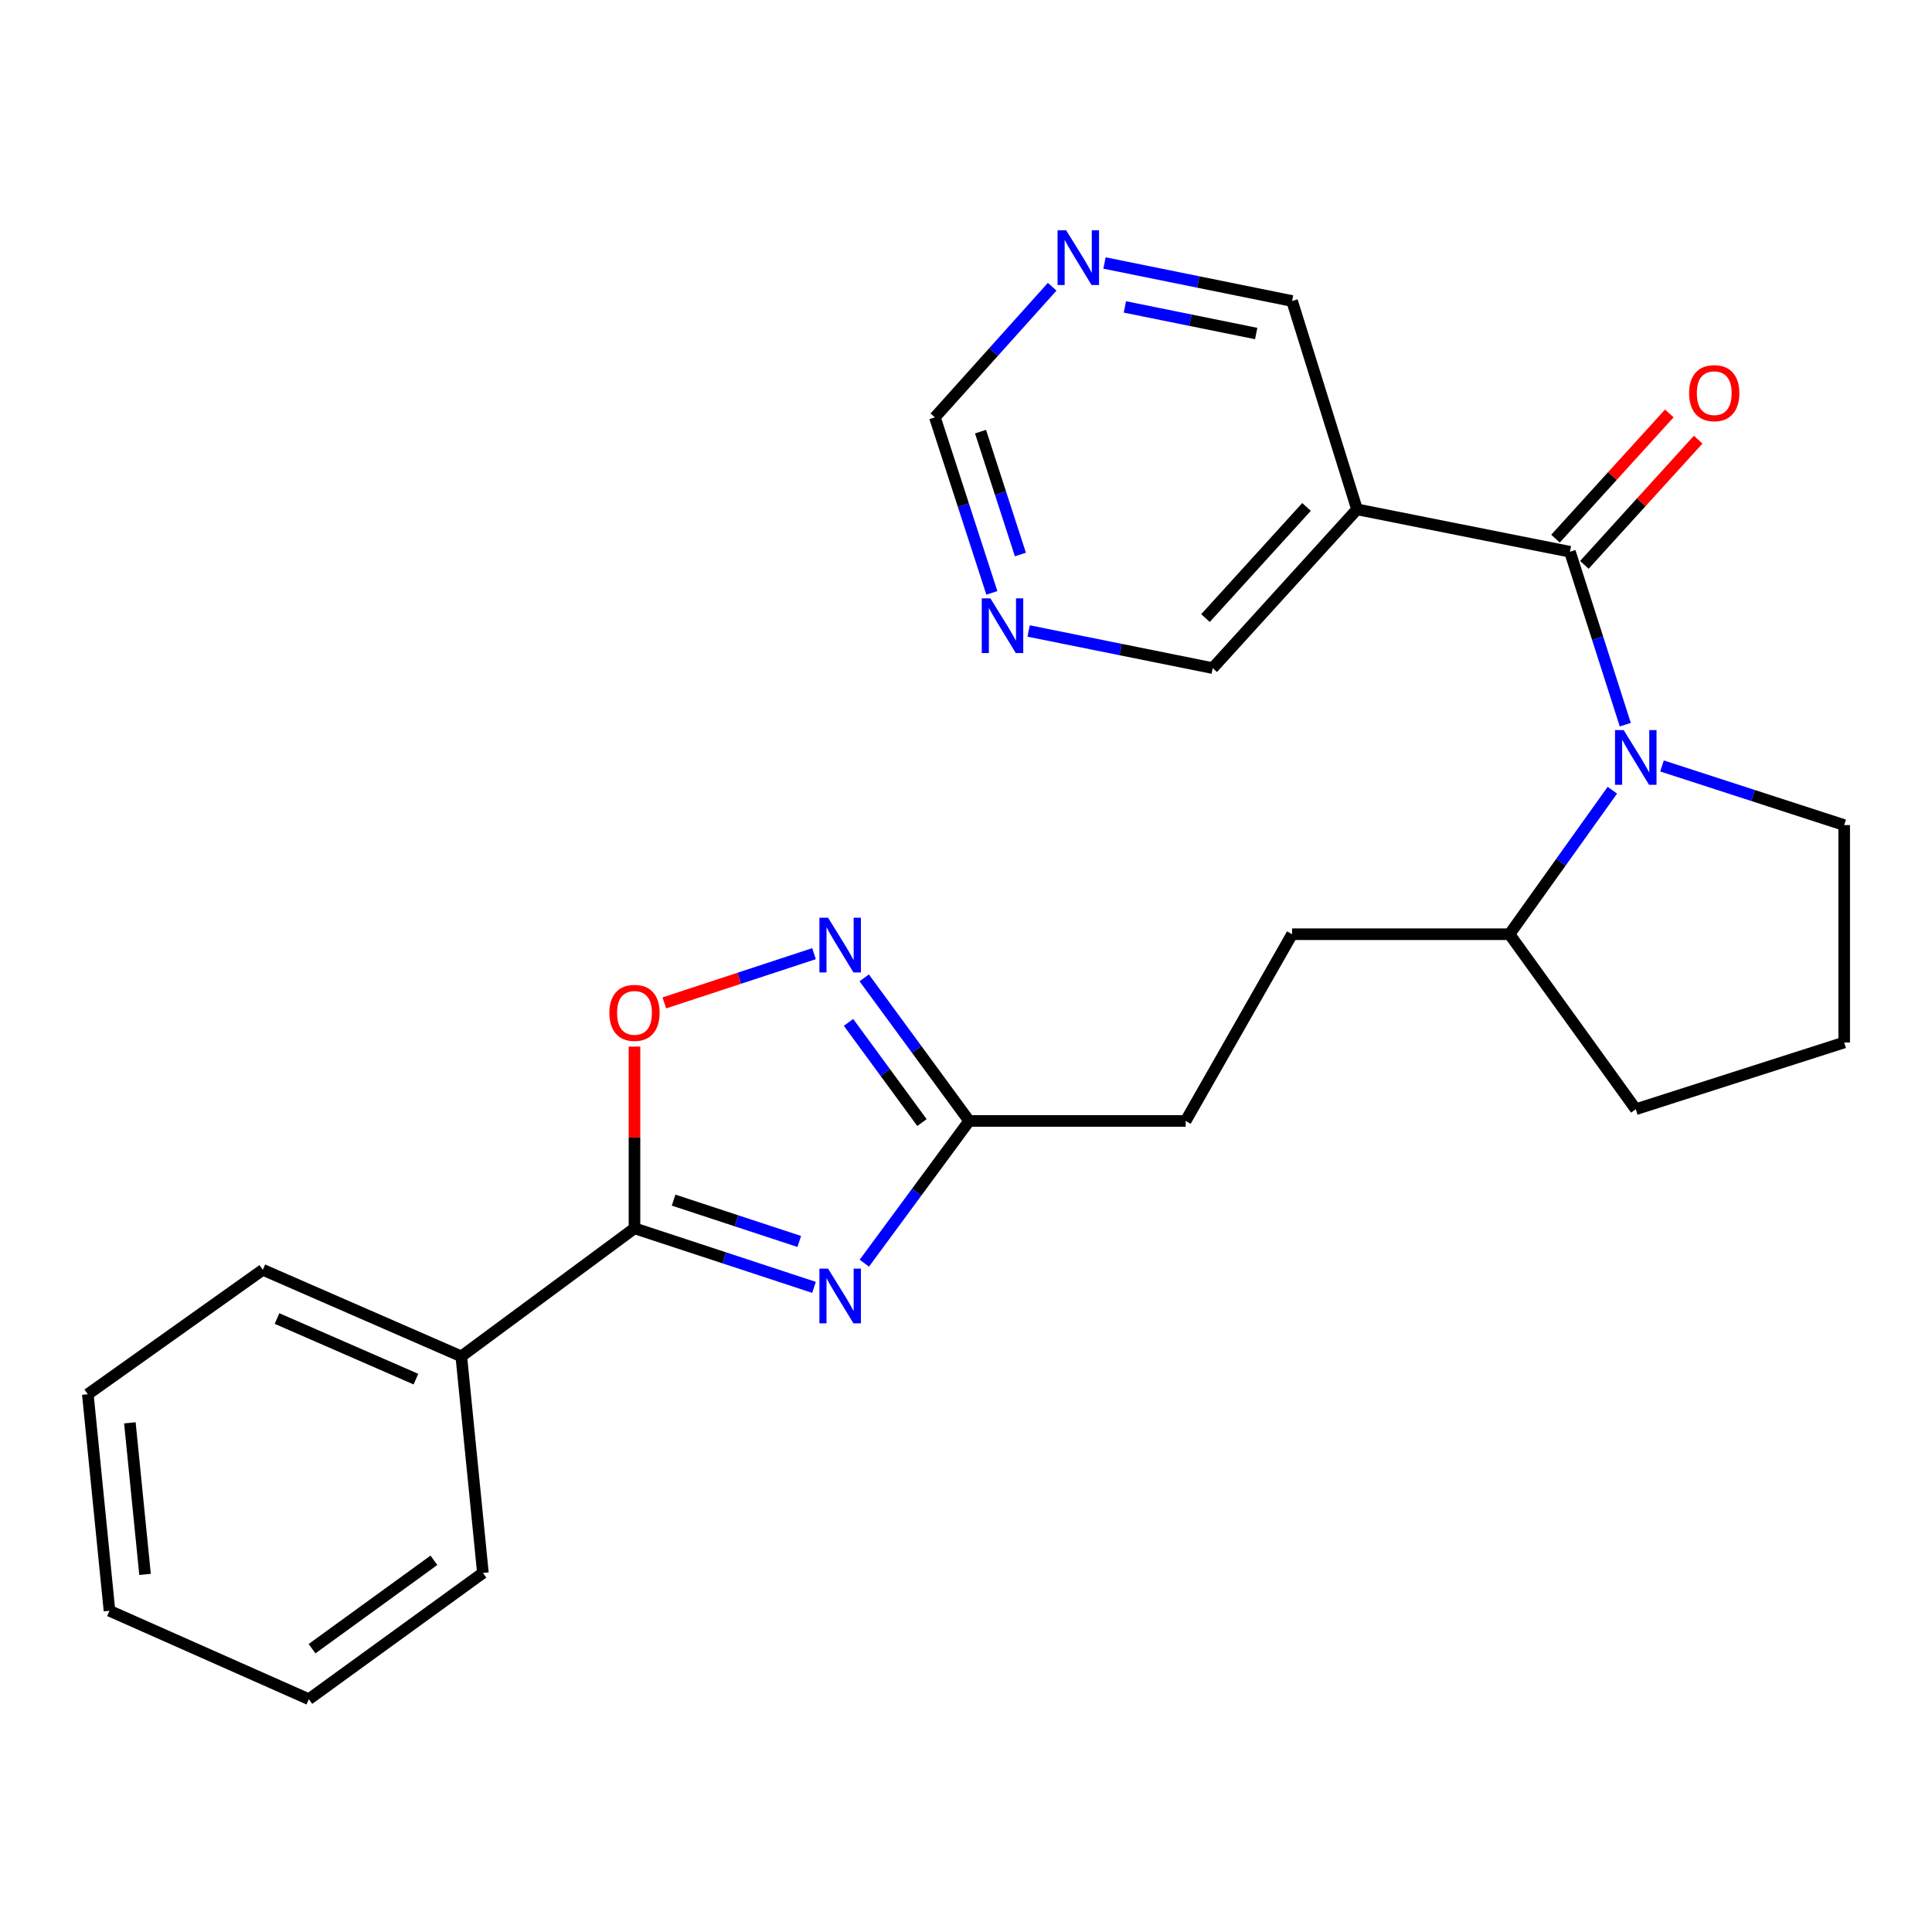 <?xml version='1.0' encoding='iso-8859-1'?>
<svg version='1.1' baseProfile='full'
              xmlns='http://www.w3.org/2000/svg'
                      xmlns:rdkit='http://www.rdkit.org/xml'
                      xmlns:xlink='http://www.w3.org/1999/xlink'
                  xml:space='preserve'
width='1000px' height='1000px' viewBox='0 0 1000 1000'>
<!-- END OF HEADER -->
<rect style='opacity:1.0;fill:#FFFFFF;stroke:none' width='1000' height='1000' x='0' y='0'> </rect>
<path class='bond-2' d='M 421.326,666.337 L 374.869,651.053' style='fill:none;fill-rule:evenodd;stroke:#0000FF;stroke-width:6px;stroke-linecap:butt;stroke-linejoin:miter;stroke-opacity:1' />
<path class='bond-2' d='M 374.869,651.053 L 328.411,635.77' style='fill:none;fill-rule:evenodd;stroke:#000000;stroke-width:6px;stroke-linecap:butt;stroke-linejoin:miter;stroke-opacity:1' />
<path class='bond-2' d='M 413.697,642.577 L 381.177,631.879' style='fill:none;fill-rule:evenodd;stroke:#0000FF;stroke-width:6px;stroke-linecap:butt;stroke-linejoin:miter;stroke-opacity:1' />
<path class='bond-2' d='M 381.177,631.879 L 348.657,621.18' style='fill:none;fill-rule:evenodd;stroke:#000000;stroke-width:6px;stroke-linecap:butt;stroke-linejoin:miter;stroke-opacity:1' />
<path class='bond-5' d='M 447.378,653.818 L 474.508,617.011' style='fill:none;fill-rule:evenodd;stroke:#0000FF;stroke-width:6px;stroke-linecap:butt;stroke-linejoin:miter;stroke-opacity:1' />
<path class='bond-5' d='M 474.508,617.011 L 501.637,580.203' style='fill:none;fill-rule:evenodd;stroke:#000000;stroke-width:6px;stroke-linecap:butt;stroke-linejoin:miter;stroke-opacity:1' />
<path class='bond-0' d='M 812.596,285.584 L 826.922,330.34' style='fill:none;fill-rule:evenodd;stroke:#000000;stroke-width:6px;stroke-linecap:butt;stroke-linejoin:miter;stroke-opacity:1' />
<path class='bond-0' d='M 826.922,330.34 L 841.249,375.097' style='fill:none;fill-rule:evenodd;stroke:#0000FF;stroke-width:6px;stroke-linecap:butt;stroke-linejoin:miter;stroke-opacity:1' />
<path class='bond-6' d='M 812.596,285.584 L 702.394,263.638' style='fill:none;fill-rule:evenodd;stroke:#000000;stroke-width:6px;stroke-linecap:butt;stroke-linejoin:miter;stroke-opacity:1' />
<path class='bond-8' d='M 820.065,292.372 L 849.52,259.967' style='fill:none;fill-rule:evenodd;stroke:#000000;stroke-width:6px;stroke-linecap:butt;stroke-linejoin:miter;stroke-opacity:1' />
<path class='bond-8' d='M 849.52,259.967 L 878.975,227.562' style='fill:none;fill-rule:evenodd;stroke:#FF0000;stroke-width:6px;stroke-linecap:butt;stroke-linejoin:miter;stroke-opacity:1' />
<path class='bond-8' d='M 805.128,278.795 L 834.583,246.39' style='fill:none;fill-rule:evenodd;stroke:#000000;stroke-width:6px;stroke-linecap:butt;stroke-linejoin:miter;stroke-opacity:1' />
<path class='bond-8' d='M 834.583,246.39 L 864.038,213.985' style='fill:none;fill-rule:evenodd;stroke:#FF0000;stroke-width:6px;stroke-linecap:butt;stroke-linejoin:miter;stroke-opacity:1' />
<path class='bond-1' d='M 834.551,409.023 L 807.93,446.285' style='fill:none;fill-rule:evenodd;stroke:#0000FF;stroke-width:6px;stroke-linecap:butt;stroke-linejoin:miter;stroke-opacity:1' />
<path class='bond-1' d='M 807.93,446.285 L 781.308,483.548' style='fill:none;fill-rule:evenodd;stroke:#000000;stroke-width:6px;stroke-linecap:butt;stroke-linejoin:miter;stroke-opacity:1' />
<path class='bond-15' d='M 860.251,396.458 L 907.398,411.76' style='fill:none;fill-rule:evenodd;stroke:#0000FF;stroke-width:6px;stroke-linecap:butt;stroke-linejoin:miter;stroke-opacity:1' />
<path class='bond-15' d='M 907.398,411.76 L 954.545,427.062' style='fill:none;fill-rule:evenodd;stroke:#000000;stroke-width:6px;stroke-linecap:butt;stroke-linejoin:miter;stroke-opacity:1' />
<path class='bond-4' d='M 328.411,635.77 L 328.411,588.748' style='fill:none;fill-rule:evenodd;stroke:#000000;stroke-width:6px;stroke-linecap:butt;stroke-linejoin:miter;stroke-opacity:1' />
<path class='bond-4' d='M 328.411,588.748 L 328.411,541.727' style='fill:none;fill-rule:evenodd;stroke:#FF0000;stroke-width:6px;stroke-linecap:butt;stroke-linejoin:miter;stroke-opacity:1' />
<path class='bond-11' d='M 328.411,635.77 L 238.765,702.057' style='fill:none;fill-rule:evenodd;stroke:#000000;stroke-width:6px;stroke-linecap:butt;stroke-linejoin:miter;stroke-opacity:1' />
<path class='bond-3' d='M 447.323,506.149 L 474.48,543.176' style='fill:none;fill-rule:evenodd;stroke:#0000FF;stroke-width:6px;stroke-linecap:butt;stroke-linejoin:miter;stroke-opacity:1' />
<path class='bond-3' d='M 474.48,543.176 L 501.637,580.203' style='fill:none;fill-rule:evenodd;stroke:#000000;stroke-width:6px;stroke-linecap:butt;stroke-linejoin:miter;stroke-opacity:1' />
<path class='bond-3' d='M 439.193,529.195 L 458.203,555.114' style='fill:none;fill-rule:evenodd;stroke:#0000FF;stroke-width:6px;stroke-linecap:butt;stroke-linejoin:miter;stroke-opacity:1' />
<path class='bond-3' d='M 458.203,555.114 L 477.213,581.033' style='fill:none;fill-rule:evenodd;stroke:#000000;stroke-width:6px;stroke-linecap:butt;stroke-linejoin:miter;stroke-opacity:1' />
<path class='bond-25' d='M 421.326,493.62 L 382.591,506.359' style='fill:none;fill-rule:evenodd;stroke:#0000FF;stroke-width:6px;stroke-linecap:butt;stroke-linejoin:miter;stroke-opacity:1' />
<path class='bond-25' d='M 382.591,506.359 L 343.857,519.098' style='fill:none;fill-rule:evenodd;stroke:#FF0000;stroke-width:6px;stroke-linecap:butt;stroke-linejoin:miter;stroke-opacity:1' />
<path class='bond-14' d='M 501.637,580.203 L 613.69,580.203' style='fill:none;fill-rule:evenodd;stroke:#000000;stroke-width:6px;stroke-linecap:butt;stroke-linejoin:miter;stroke-opacity:1' />
<path class='bond-16' d='M 702.394,263.638 L 627.696,345.815' style='fill:none;fill-rule:evenodd;stroke:#000000;stroke-width:6px;stroke-linecap:butt;stroke-linejoin:miter;stroke-opacity:1' />
<path class='bond-16' d='M 676.252,262.387 L 623.964,319.911' style='fill:none;fill-rule:evenodd;stroke:#000000;stroke-width:6px;stroke-linecap:butt;stroke-linejoin:miter;stroke-opacity:1' />
<path class='bond-17' d='M 702.394,263.638 L 668.774,155.802' style='fill:none;fill-rule:evenodd;stroke:#000000;stroke-width:6px;stroke-linecap:butt;stroke-linejoin:miter;stroke-opacity:1' />
<path class='bond-7' d='M 781.308,483.548 L 668.774,483.548' style='fill:none;fill-rule:evenodd;stroke:#000000;stroke-width:6px;stroke-linecap:butt;stroke-linejoin:miter;stroke-opacity:1' />
<path class='bond-19' d='M 781.308,483.548 L 846.676,574.137' style='fill:none;fill-rule:evenodd;stroke:#000000;stroke-width:6px;stroke-linecap:butt;stroke-linejoin:miter;stroke-opacity:1' />
<path class='bond-9' d='M 571.686,136.122 L 620.23,145.962' style='fill:none;fill-rule:evenodd;stroke:#0000FF;stroke-width:6px;stroke-linecap:butt;stroke-linejoin:miter;stroke-opacity:1' />
<path class='bond-9' d='M 620.23,145.962 L 668.774,155.802' style='fill:none;fill-rule:evenodd;stroke:#000000;stroke-width:6px;stroke-linecap:butt;stroke-linejoin:miter;stroke-opacity:1' />
<path class='bond-9' d='M 582.239,158.858 L 616.22,165.745' style='fill:none;fill-rule:evenodd;stroke:#0000FF;stroke-width:6px;stroke-linecap:butt;stroke-linejoin:miter;stroke-opacity:1' />
<path class='bond-9' d='M 616.22,165.745 L 650.201,172.633' style='fill:none;fill-rule:evenodd;stroke:#000000;stroke-width:6px;stroke-linecap:butt;stroke-linejoin:miter;stroke-opacity:1' />
<path class='bond-12' d='M 544.606,148.422 L 514.251,182.216' style='fill:none;fill-rule:evenodd;stroke:#0000FF;stroke-width:6px;stroke-linecap:butt;stroke-linejoin:miter;stroke-opacity:1' />
<path class='bond-12' d='M 514.251,182.216 L 483.896,216.011' style='fill:none;fill-rule:evenodd;stroke:#000000;stroke-width:6px;stroke-linecap:butt;stroke-linejoin:miter;stroke-opacity:1' />
<path class='bond-10' d='M 532.411,326.595 L 580.053,336.205' style='fill:none;fill-rule:evenodd;stroke:#0000FF;stroke-width:6px;stroke-linecap:butt;stroke-linejoin:miter;stroke-opacity:1' />
<path class='bond-10' d='M 580.053,336.205 L 627.696,345.815' style='fill:none;fill-rule:evenodd;stroke:#000000;stroke-width:6px;stroke-linecap:butt;stroke-linejoin:miter;stroke-opacity:1' />
<path class='bond-28' d='M 513.381,306.874 L 498.639,261.443' style='fill:none;fill-rule:evenodd;stroke:#0000FF;stroke-width:6px;stroke-linecap:butt;stroke-linejoin:miter;stroke-opacity:1' />
<path class='bond-28' d='M 498.639,261.443 L 483.896,216.011' style='fill:none;fill-rule:evenodd;stroke:#000000;stroke-width:6px;stroke-linecap:butt;stroke-linejoin:miter;stroke-opacity:1' />
<path class='bond-28' d='M 528.158,287.014 L 517.839,255.212' style='fill:none;fill-rule:evenodd;stroke:#0000FF;stroke-width:6px;stroke-linecap:butt;stroke-linejoin:miter;stroke-opacity:1' />
<path class='bond-28' d='M 517.839,255.212 L 507.519,223.41' style='fill:none;fill-rule:evenodd;stroke:#000000;stroke-width:6px;stroke-linecap:butt;stroke-linejoin:miter;stroke-opacity:1' />
<path class='bond-20' d='M 238.765,702.057 L 136.043,657.245' style='fill:none;fill-rule:evenodd;stroke:#000000;stroke-width:6px;stroke-linecap:butt;stroke-linejoin:miter;stroke-opacity:1' />
<path class='bond-20' d='M 215.285,713.837 L 143.38,682.468' style='fill:none;fill-rule:evenodd;stroke:#000000;stroke-width:6px;stroke-linecap:butt;stroke-linejoin:miter;stroke-opacity:1' />
<path class='bond-21' d='M 238.765,702.057 L 249.957,814.143' style='fill:none;fill-rule:evenodd;stroke:#000000;stroke-width:6px;stroke-linecap:butt;stroke-linejoin:miter;stroke-opacity:1' />
<path class='bond-13' d='M 668.774,483.548 L 613.69,580.203' style='fill:none;fill-rule:evenodd;stroke:#000000;stroke-width:6px;stroke-linecap:butt;stroke-linejoin:miter;stroke-opacity:1' />
<path class='bond-27' d='M 954.545,427.062 L 954.545,539.586' style='fill:none;fill-rule:evenodd;stroke:#000000;stroke-width:6px;stroke-linecap:butt;stroke-linejoin:miter;stroke-opacity:1' />
<path class='bond-18' d='M 954.545,539.586 L 846.676,574.137' style='fill:none;fill-rule:evenodd;stroke:#000000;stroke-width:6px;stroke-linecap:butt;stroke-linejoin:miter;stroke-opacity:1' />
<path class='bond-23' d='M 136.043,657.245 L 45.455,721.659' style='fill:none;fill-rule:evenodd;stroke:#000000;stroke-width:6px;stroke-linecap:butt;stroke-linejoin:miter;stroke-opacity:1' />
<path class='bond-22' d='M 249.957,814.143 L 159.851,879.499' style='fill:none;fill-rule:evenodd;stroke:#000000;stroke-width:6px;stroke-linecap:butt;stroke-linejoin:miter;stroke-opacity:1' />
<path class='bond-22' d='M 224.589,807.607 L 161.515,853.356' style='fill:none;fill-rule:evenodd;stroke:#000000;stroke-width:6px;stroke-linecap:butt;stroke-linejoin:miter;stroke-opacity:1' />
<path class='bond-24' d='M 159.851,879.499 L 56.669,833.734' style='fill:none;fill-rule:evenodd;stroke:#000000;stroke-width:6px;stroke-linecap:butt;stroke-linejoin:miter;stroke-opacity:1' />
<path class='bond-26' d='M 45.455,721.659 L 56.669,833.734' style='fill:none;fill-rule:evenodd;stroke:#000000;stroke-width:6px;stroke-linecap:butt;stroke-linejoin:miter;stroke-opacity:1' />
<path class='bond-26' d='M 67.222,736.461 L 75.072,814.913' style='fill:none;fill-rule:evenodd;stroke:#000000;stroke-width:6px;stroke-linecap:butt;stroke-linejoin:miter;stroke-opacity:1' />
<path  class='atom-0' d='M 428.608 656.632
L 437.888 671.632
Q 438.808 673.112, 440.288 675.792
Q 441.768 678.472, 441.848 678.632
L 441.848 656.632
L 445.608 656.632
L 445.608 684.952
L 441.728 684.952
L 431.768 668.552
Q 430.608 666.632, 429.368 664.432
Q 428.168 662.232, 427.808 661.552
L 427.808 684.952
L 424.128 684.952
L 424.128 656.632
L 428.608 656.632
' fill='#0000FF'/>
<path  class='atom-2' d='M 840.416 377.891
L 849.696 392.891
Q 850.616 394.371, 852.096 397.051
Q 853.576 399.731, 853.656 399.891
L 853.656 377.891
L 857.416 377.891
L 857.416 406.211
L 853.536 406.211
L 843.576 389.811
Q 842.416 387.891, 841.176 385.691
Q 839.976 383.491, 839.616 382.811
L 839.616 406.211
L 835.936 406.211
L 835.936 377.891
L 840.416 377.891
' fill='#0000FF'/>
<path  class='atom-4' d='M 428.608 475.006
L 437.888 490.006
Q 438.808 491.486, 440.288 494.166
Q 441.768 496.846, 441.848 497.006
L 441.848 475.006
L 445.608 475.006
L 445.608 503.326
L 441.728 503.326
L 431.768 486.926
Q 430.608 485.006, 429.368 482.806
Q 428.168 480.606, 427.808 479.926
L 427.808 503.326
L 424.128 503.326
L 424.128 475.006
L 428.608 475.006
' fill='#0000FF'/>
<path  class='atom-5' d='M 315.411 524.257
Q 315.411 517.457, 318.771 513.657
Q 322.131 509.857, 328.411 509.857
Q 334.691 509.857, 338.051 513.657
Q 341.411 517.457, 341.411 524.257
Q 341.411 531.137, 338.011 535.057
Q 334.611 538.937, 328.411 538.937
Q 322.171 538.937, 318.771 535.057
Q 315.411 531.177, 315.411 524.257
M 328.411 535.737
Q 332.731 535.737, 335.051 532.857
Q 337.411 529.937, 337.411 524.257
Q 337.411 518.697, 335.051 515.897
Q 332.731 513.057, 328.411 513.057
Q 324.091 513.057, 321.731 515.857
Q 319.411 518.657, 319.411 524.257
Q 319.411 529.977, 321.731 532.857
Q 324.091 535.737, 328.411 535.737
' fill='#FF0000'/>
<path  class='atom-9' d='M 874.283 203.497
Q 874.283 196.697, 877.643 192.897
Q 881.003 189.097, 887.283 189.097
Q 893.563 189.097, 896.923 192.897
Q 900.283 196.697, 900.283 203.497
Q 900.283 210.377, 896.883 214.297
Q 893.483 218.177, 887.283 218.177
Q 881.043 218.177, 877.643 214.297
Q 874.283 210.417, 874.283 203.497
M 887.283 214.977
Q 891.603 214.977, 893.923 212.097
Q 896.283 209.177, 896.283 203.497
Q 896.283 197.937, 893.923 195.137
Q 891.603 192.297, 887.283 192.297
Q 882.963 192.297, 880.603 195.097
Q 878.283 197.897, 878.283 203.497
Q 878.283 209.217, 880.603 212.097
Q 882.963 214.977, 887.283 214.977
' fill='#FF0000'/>
<path  class='atom-10' d='M 551.863 119.213
L 561.143 134.213
Q 562.063 135.693, 563.543 138.373
Q 565.023 141.053, 565.103 141.213
L 565.103 119.213
L 568.863 119.213
L 568.863 147.533
L 564.983 147.533
L 555.023 131.133
Q 553.863 129.213, 552.623 127.013
Q 551.423 124.813, 551.063 124.133
L 551.063 147.533
L 547.383 147.533
L 547.383 119.213
L 551.863 119.213
' fill='#0000FF'/>
<path  class='atom-11' d='M 512.636 309.709
L 521.916 324.709
Q 522.836 326.189, 524.316 328.869
Q 525.796 331.549, 525.876 331.709
L 525.876 309.709
L 529.636 309.709
L 529.636 338.029
L 525.756 338.029
L 515.796 321.629
Q 514.636 319.709, 513.396 317.509
Q 512.196 315.309, 511.836 314.629
L 511.836 338.029
L 508.156 338.029
L 508.156 309.709
L 512.636 309.709
' fill='#0000FF'/>
</svg>

